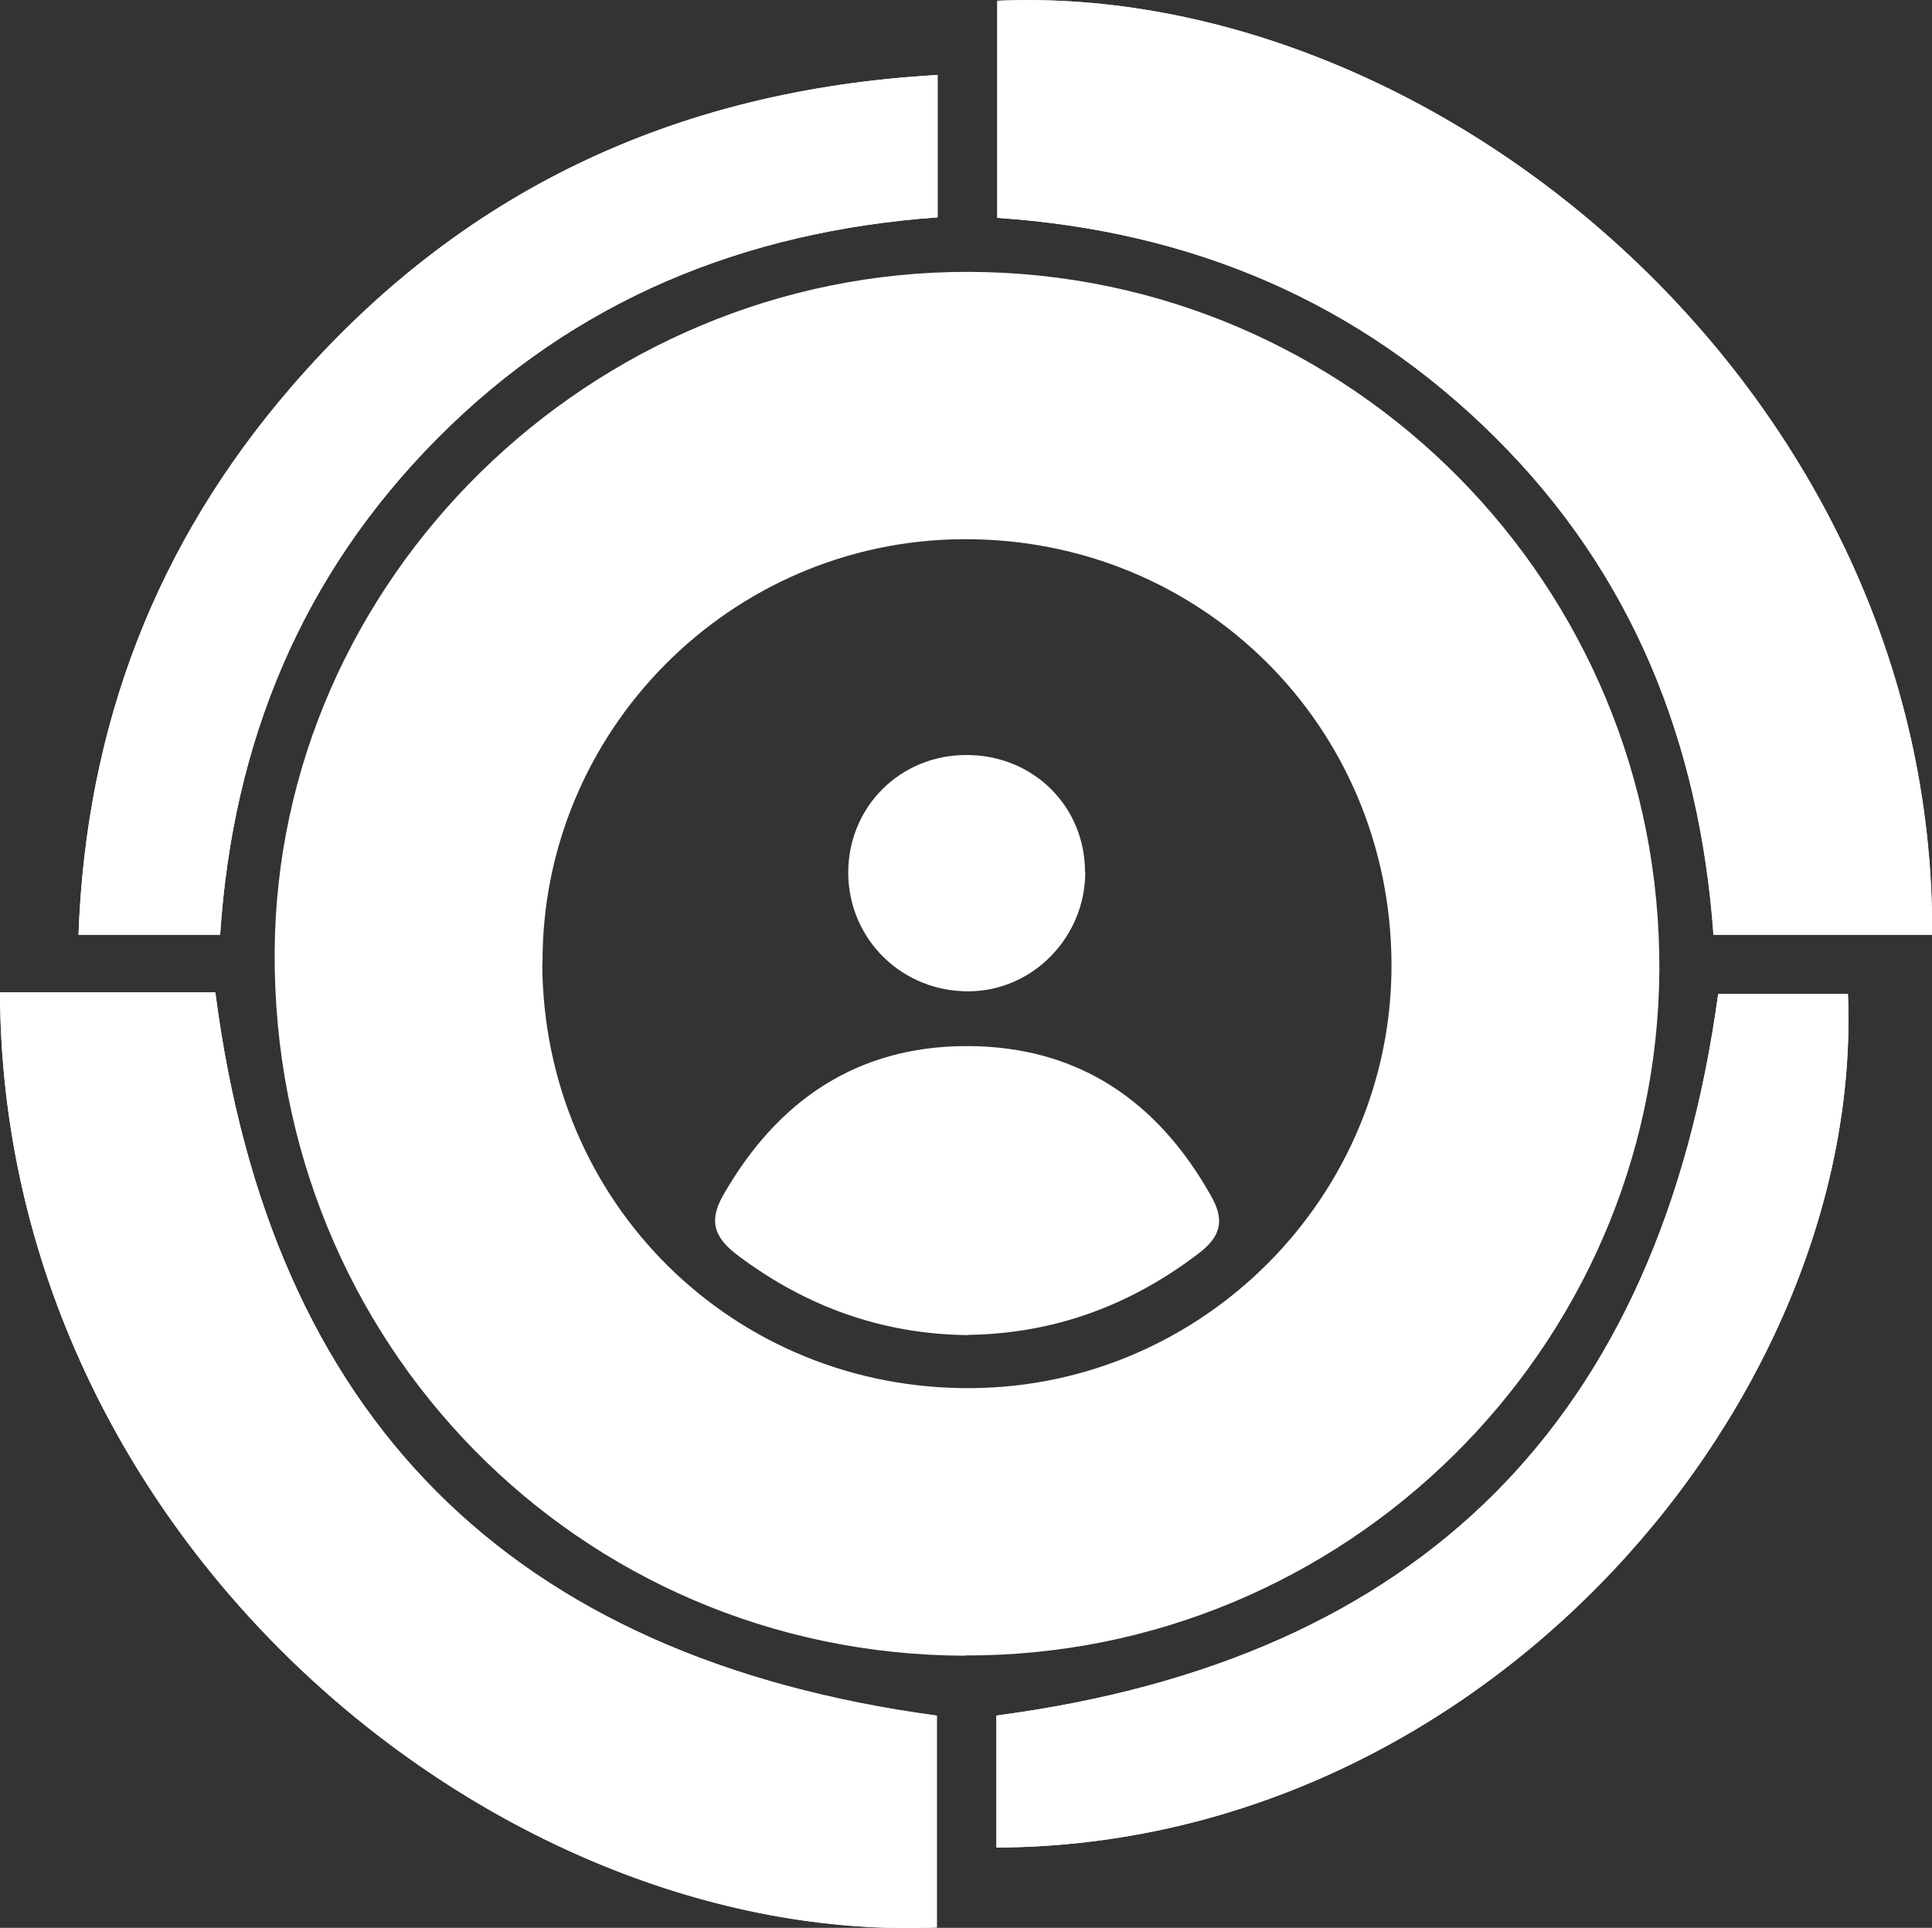 <?xml version="1.0" encoding="UTF-8"?>
<svg id="Layer_2" data-name="Layer 2" xmlns="http://www.w3.org/2000/svg" viewBox="0 0 76.53 76.37">
  <rect x="0" y="0" width="76.53" height="76.37" fill="#333333" stroke="none"/>
  <defs>
    <style>
      .cls-1 {
        fill: #fff;
      }
    </style>
  </defs>
  <g id="Layer_1-2" data-name="Layer 1">
    <g>
      <path class="cls-1" d="M0,39.32c.08,21.64,19.58,37.77,37.11,37.03v-8.39c-16.92-2.29-26.4-11.82-28.58-28.65H0ZM76.53,37.03C76.64,15.62,57.04-.75,39.5.03v8.6c7.7.52,14.31,3.31,19.73,8.7,5.44,5.41,8.09,12.08,8.64,19.7h8.65ZM37.14,2.97c-10.43.59-18.95,4.64-25.61,12.37-5.32,6.17-8.12,13.38-8.42,21.69h5.61c.5-7.63,3.23-14.26,8.63-19.69,5.44-5.47,12.15-8.18,19.79-8.73V2.97ZM39.47,73.19c19.47-.08,34.38-17.85,33.73-33.81h-5.14c-2.31,16.86-11.78,26.36-28.59,28.58v5.23Z"/>
      <path class="cls-1" d="M38.21,65.59c-15.28-.05-27.41-12.4-27.33-27.85.07-14.78,12.54-27.01,27.5-26.97,15.18.04,27.43,12.44,27.35,27.67-.09,14.98-12.46,27.19-27.51,27.14ZM21.48,38.17c.04,9.44,7.56,16.89,16.99,16.82,9.2-.06,16.69-7.62,16.65-16.81-.04-9.44-7.56-16.88-16.99-16.82-9.21.06-16.68,7.6-16.64,16.8Z"/>
      <path class="cls-1" d="M0,39.32h8.53c2.18,16.83,11.66,26.36,28.58,28.65v8.39C19.58,77.09.08,60.96,0,39.32Z"/>
      <path class="cls-1" d="M76.53,37.03h-8.65c-.55-7.62-3.2-14.3-8.64-19.7-5.42-5.39-12.04-8.18-19.73-8.7V.03c17.54-.78,37.13,15.59,37.03,37Z"/>
      <path class="cls-1" d="M37.14,2.97v5.64c-7.64.55-14.35,3.26-19.79,8.73-5.4,5.42-8.13,12.06-8.63,19.69H3.11c.3-8.31,3.09-15.52,8.42-21.69,6.67-7.73,15.18-11.78,25.61-12.37Z"/>
      <path class="cls-1" d="M39.47,73.19v-5.23c16.82-2.21,26.28-11.71,28.59-28.58h5.14c.65,15.96-14.26,33.73-33.73,33.81Z"/>
      <path class="cls-1" d="M38.37,52.89c-3.39-.03-6.41-1.11-9.12-3.14-.9-.67-1.22-1.32-.61-2.39,2.15-3.77,5.32-5.93,9.69-5.92,4.37.01,7.54,2.17,9.66,5.97.55.98.33,1.61-.53,2.26-2.7,2.05-5.7,3.16-9.1,3.21Z"/>
      <path class="cls-1" d="M42.99,34.54c0,2.57-2.05,4.69-4.57,4.73-2.66.04-4.79-2.03-4.82-4.66-.02-2.65,2.08-4.74,4.75-4.7,2.61.03,4.63,2.05,4.63,4.64Z"/>
    </g>
  </g>
</svg>